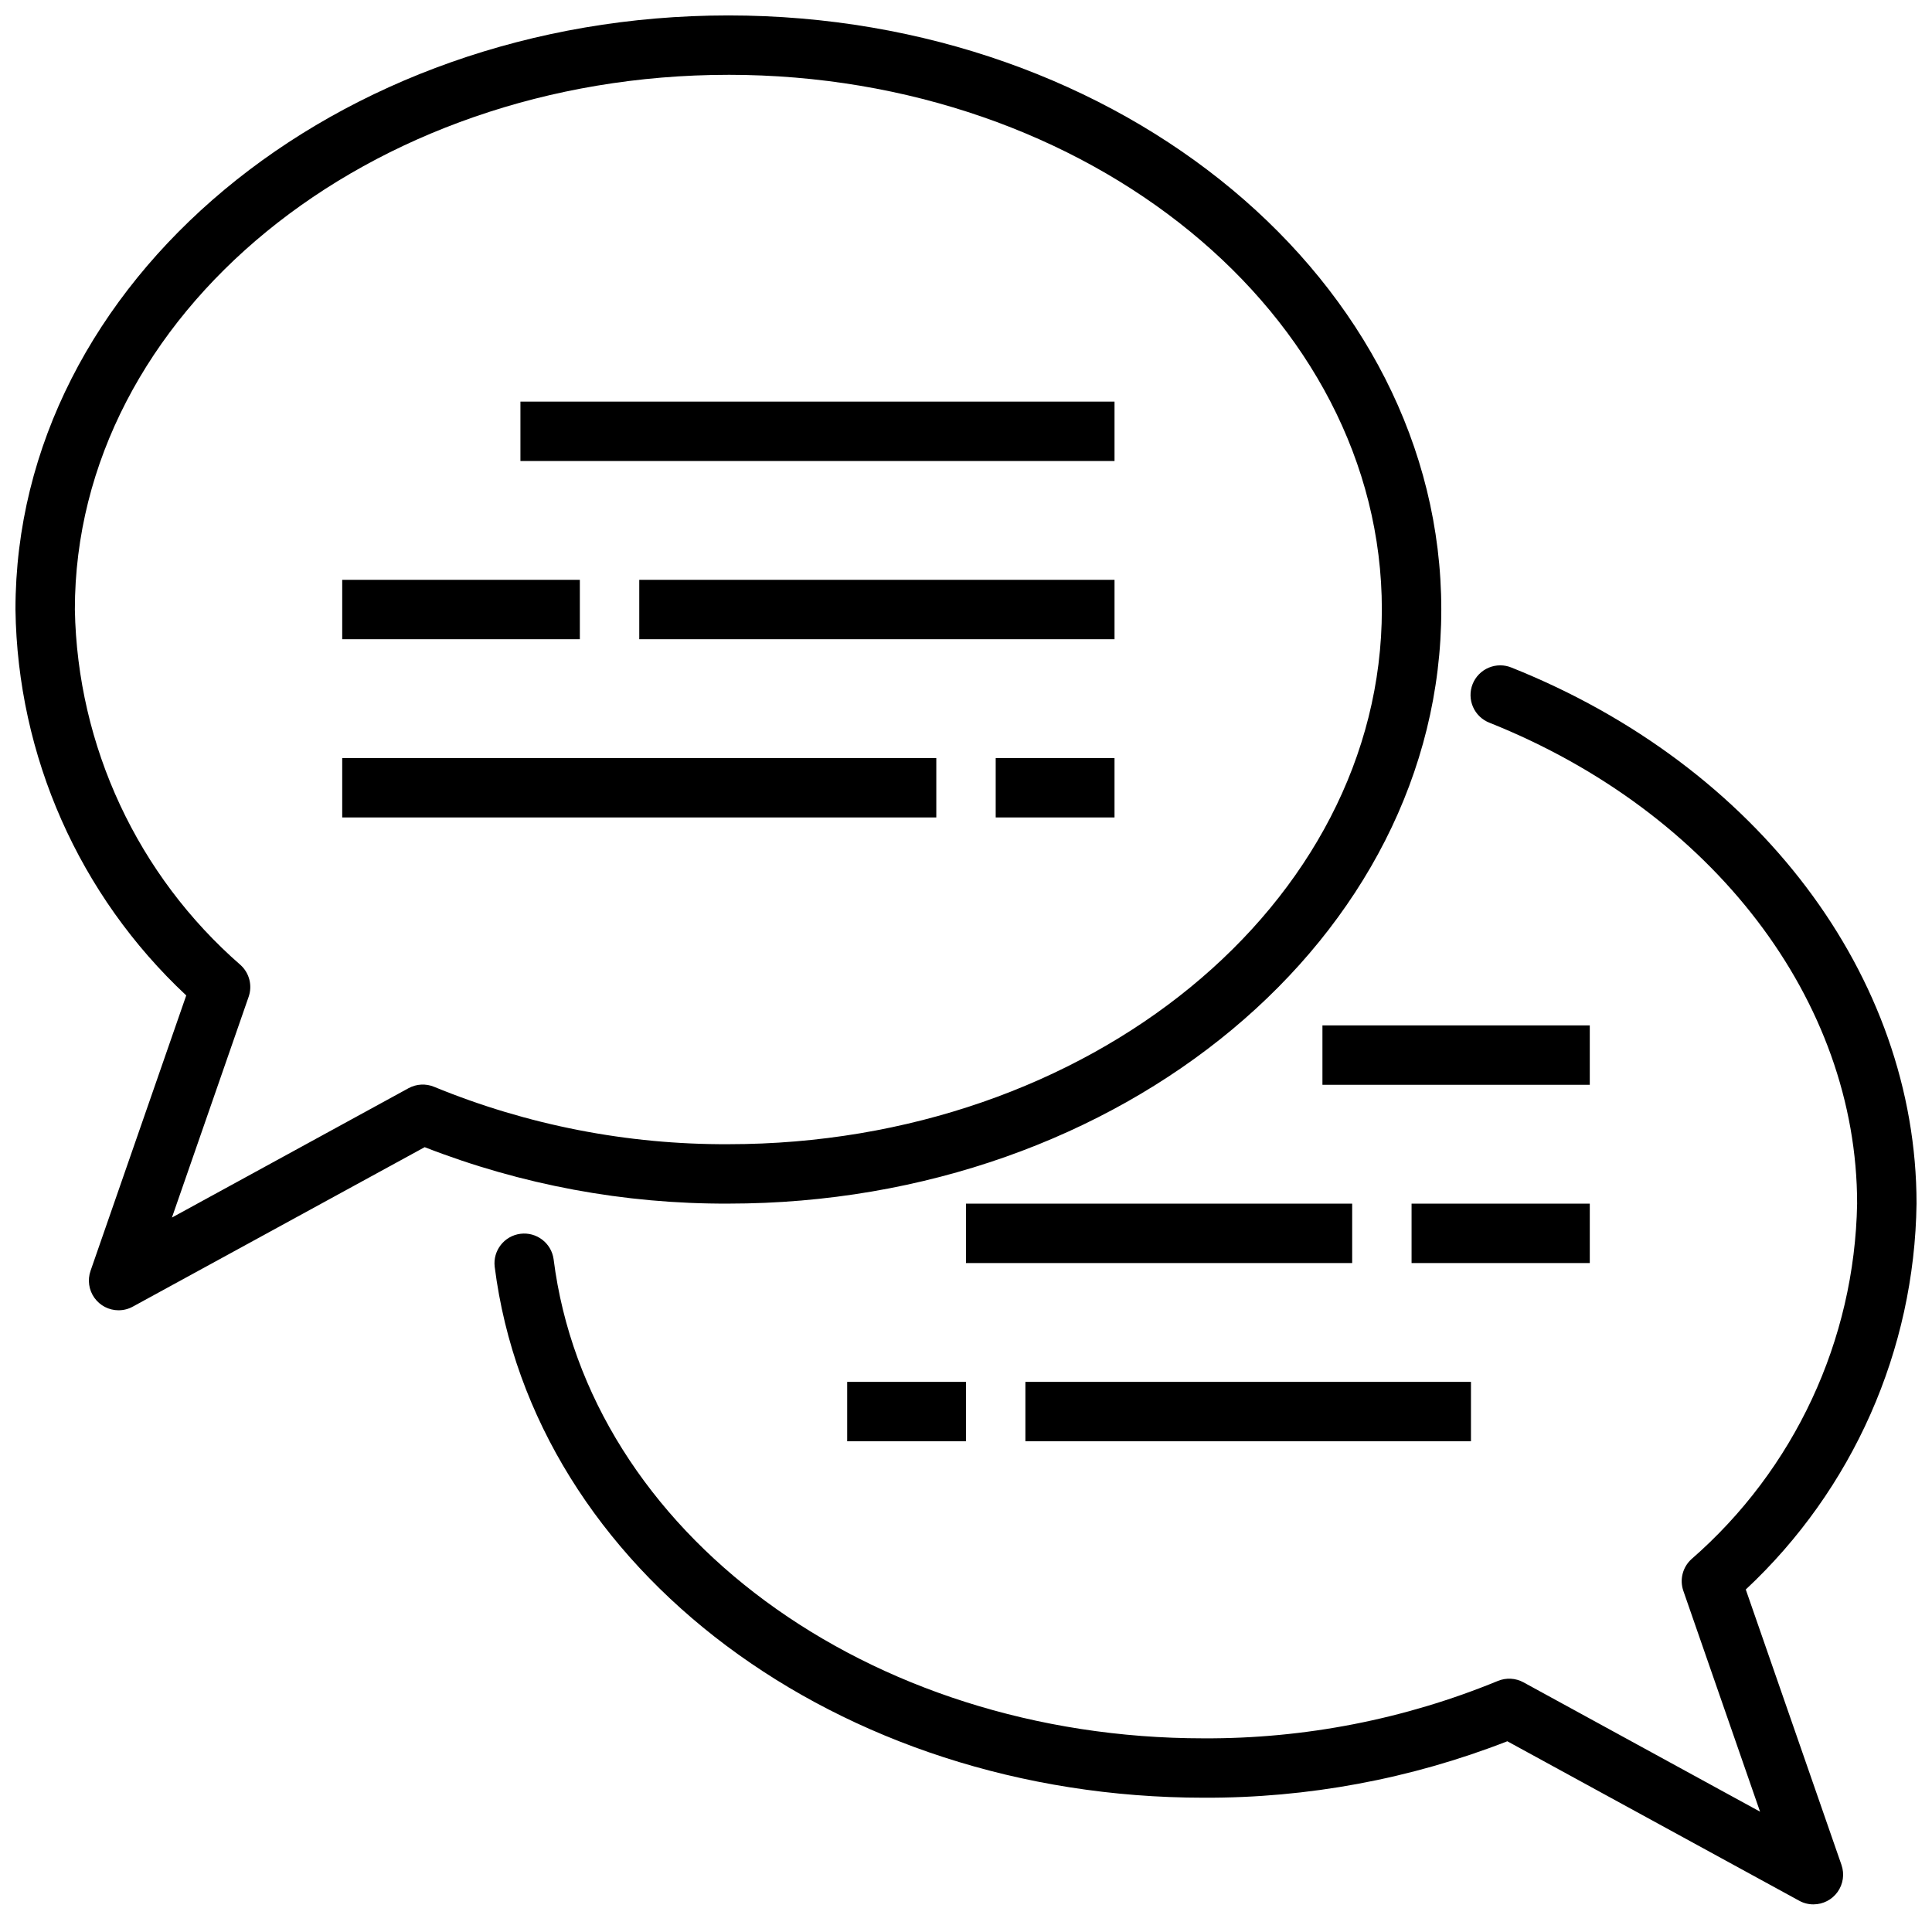 <?xml version="1.0" encoding="UTF-8"?>
<!-- Uploaded to: ICON Repo, www.svgrepo.com, Generator: ICON Repo Mixer Tools -->
<svg width="800px" height="800px" version="1.1" viewBox="144 144 512 512" xmlns="http://www.w3.org/2000/svg">
 <defs>
  <clipPath id="b">
   <path d="m148.09 148.09h377.91v343.91h-377.91z"/>
  </clipPath>
  <clipPath id="a">
   <path d="m275 320h376.9v329h-376.9z"/>
  </clipPath>
 </defs>
 <g clip-path="url(#b)">
  <path d="m175.43 491.24c-2.547 0-4.938-1.23-6.418-3.309-1.477-2.074-1.855-4.738-1.02-7.144l25.363-72.988c-28.379-26.508-44.723-63.438-45.258-102.27 0-86.812 84.758-157.44 188.93-157.44 104.17 0 188.93 70.629 188.93 157.44s-84.758 157.44-188.93 157.44c-27.531 0.121-54.836-4.957-80.484-14.957l-77.344 42.254c-1.152 0.637-2.453 0.973-3.769 0.969zm161.6-327.41c-95.496 0-173.19 63.57-173.19 141.7 0.656 36.215 16.625 70.461 43.945 94.242 2.309 2.125 3.141 5.418 2.109 8.383l-20.328 58.508 62.691-34.273 0.004-0.004c2.09-1.141 4.582-1.277 6.785-0.367 24.734 10.164 51.238 15.332 77.98 15.207 95.496 0 173.18-63.566 173.18-141.7s-77.688-141.7-173.18-141.7z"/>
 </g>
 <g clip-path="url(#a)">
  <path d="m624.57 648.68c-1.316 0.004-2.613-0.332-3.769-0.969l-77.344-42.258c-25.648 10-52.953 15.074-80.48 14.957-96.945 0-177.72-60.496-187.88-140.7-0.512-4.293 2.535-8.195 6.824-8.742 4.289-0.543 8.215 2.473 8.793 6.758 9.164 72.367 83.215 126.95 172.26 126.95 26.742 0.125 53.242-5.043 77.977-15.211 2.203-0.906 4.699-0.773 6.789 0.371l62.691 34.273-20.324-58.504c-1.031-2.965-0.203-6.258 2.109-8.383 27.32-23.785 43.285-58.027 43.941-94.242 0-53.773-38.227-103.79-97.387-127.43-1.969-0.754-3.555-2.262-4.402-4.195-0.848-1.934-0.883-4.121-0.102-6.082 0.781-1.957 2.32-3.519 4.266-4.336 1.941-0.816 4.133-0.82 6.082-0.004 65.172 26.039 107.29 81.789 107.29 142.04-0.531 38.828-16.875 75.758-45.254 102.26l25.363 72.988v0.004c0.836 2.406 0.453 5.07-1.023 7.144-1.477 2.078-3.867 3.309-6.418 3.309z"/>
 </g>
 <path d="m281.92 250.43h157.44v15.742h-157.44z"/>
 <path d="m313.41 297.66h125.95v15.742h-125.95z"/>
 <path d="m234.69 297.66h62.977v15.742h-62.977z"/>
 <path d="m407.87 344.89h31.488v15.742h-31.488z"/>
 <path d="m234.69 344.89h157.44v15.742h-157.44z"/>
 <path d="m494.46 415.74h70.848v15.742h-70.848z"/>
 <path d="m518.08 462.98h47.23v15.742h-47.23z"/>
 <path d="m400 462.98h102.34v15.742h-102.34z"/>
 <path d="m415.74 510.21h118.08v15.742h-118.08z"/>
 <path d="m368.51 510.21h31.488v15.742h-31.488z"/>
</svg>